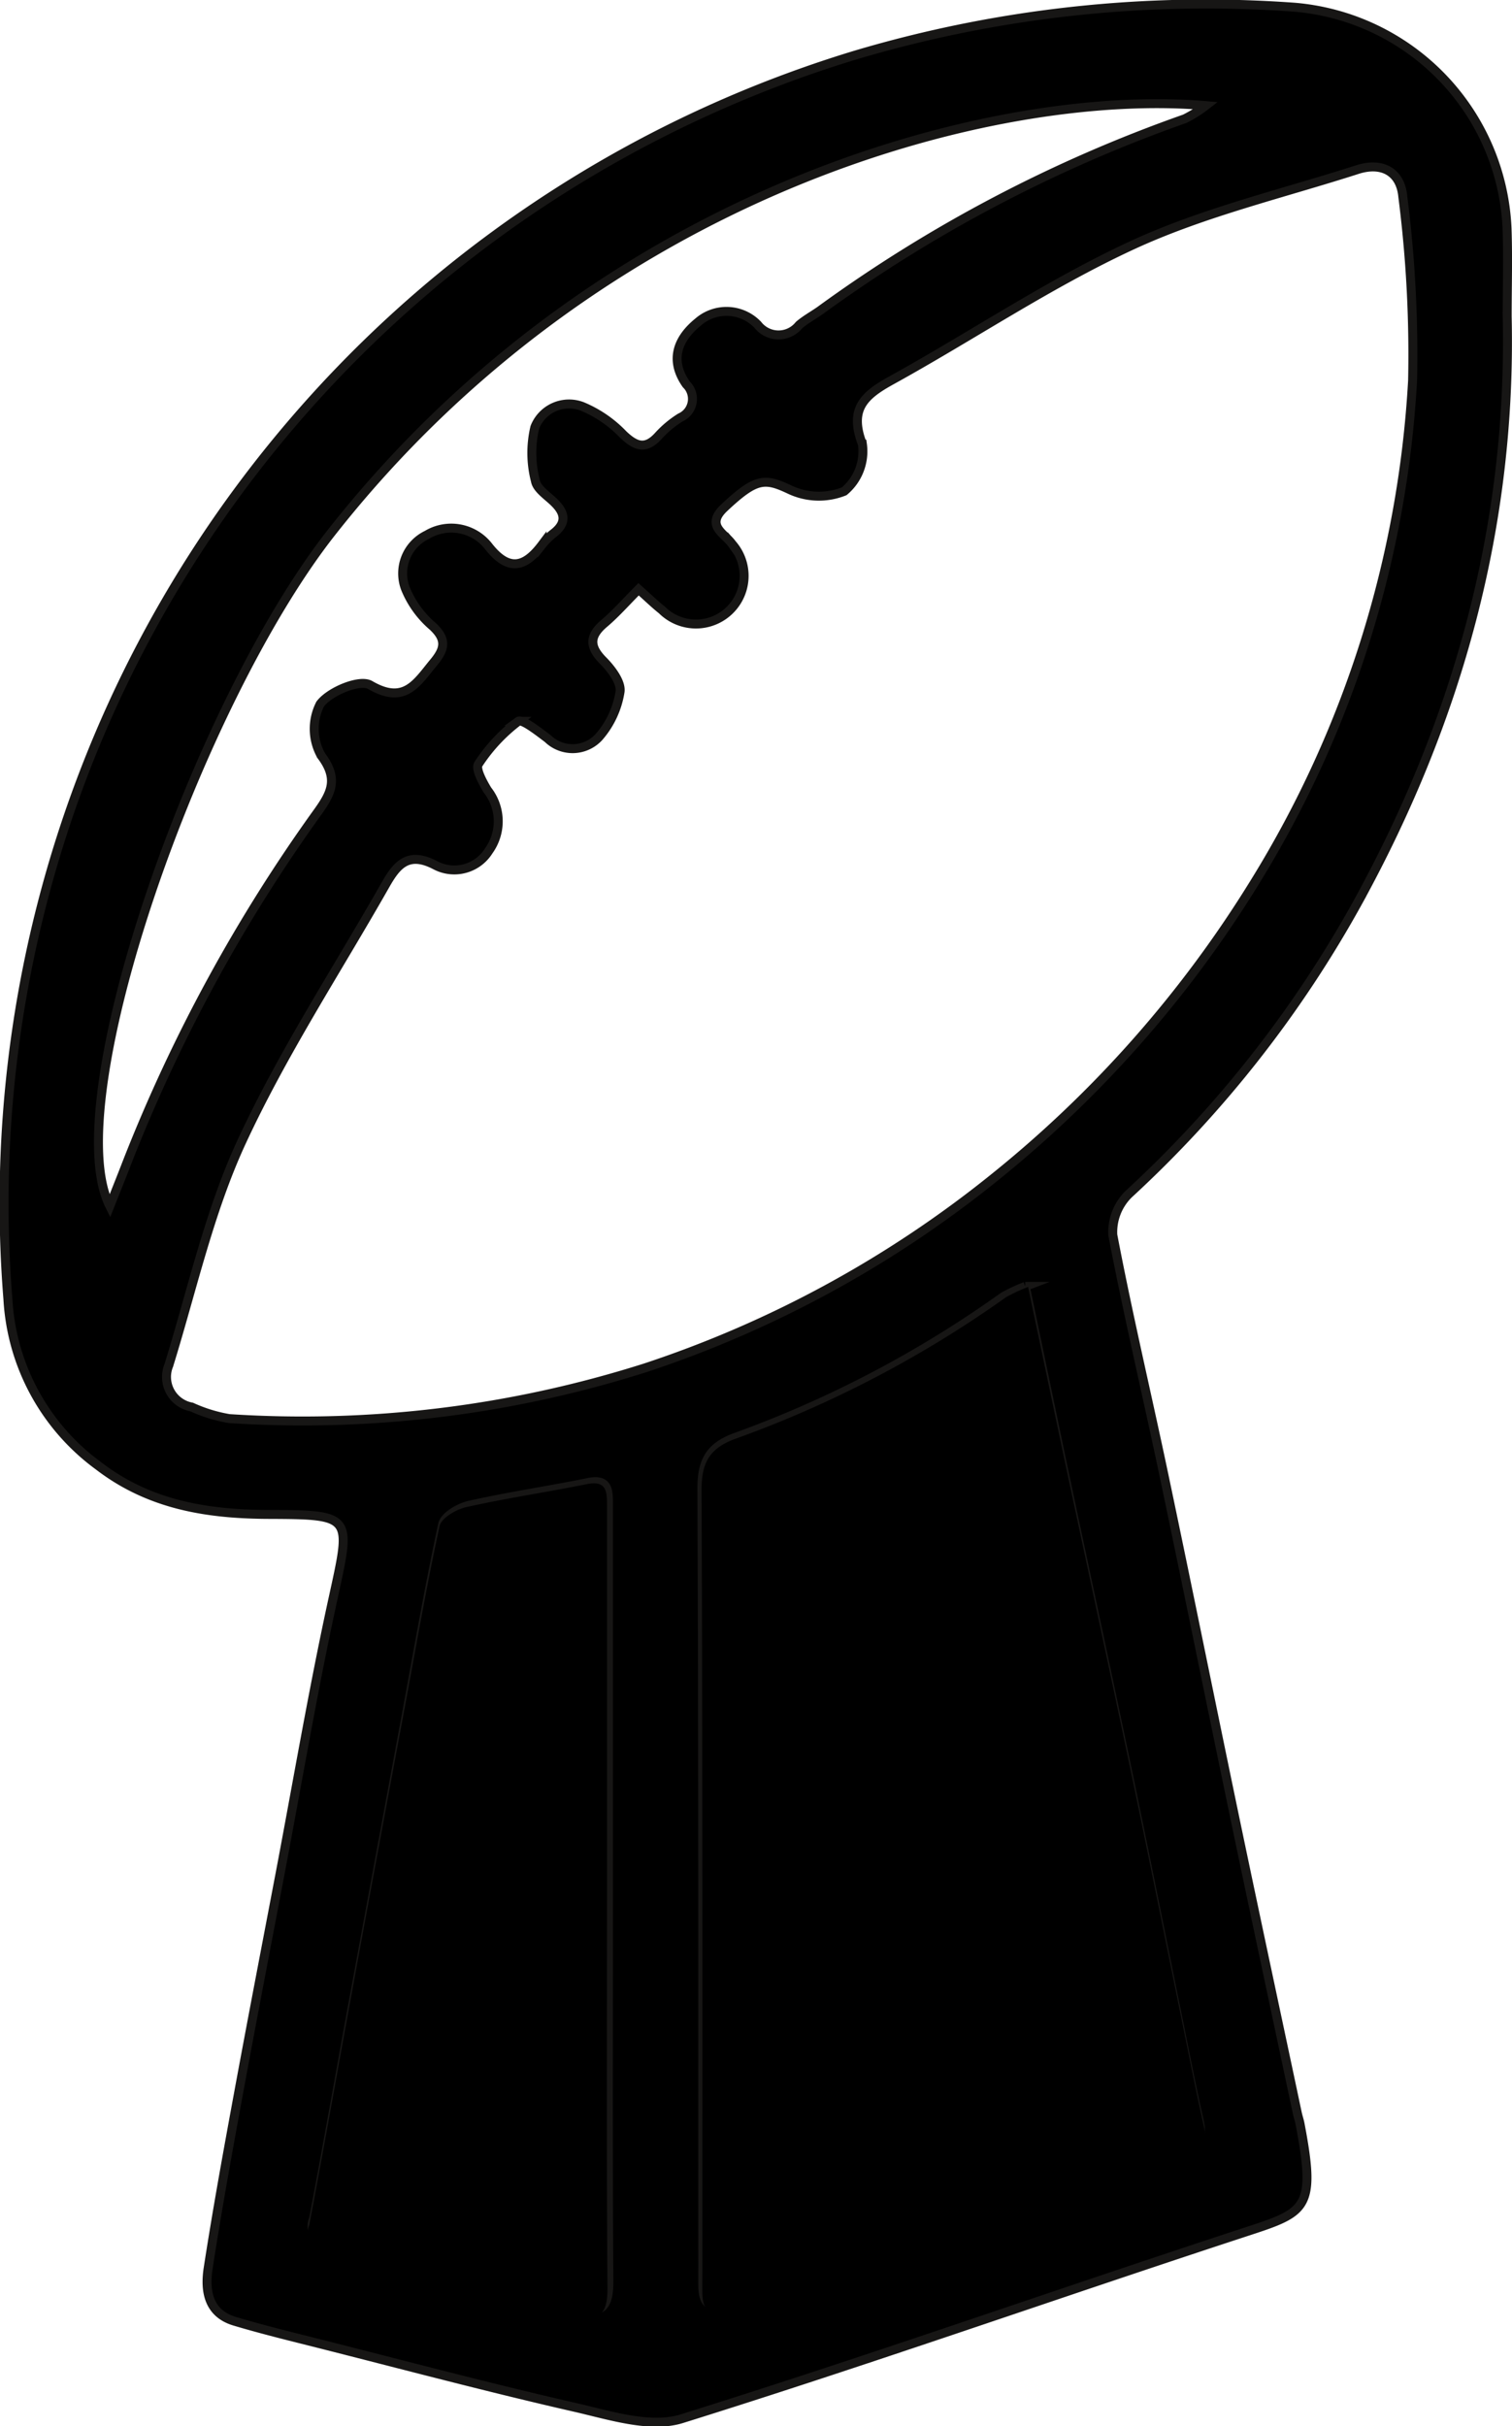 <svg xmlns="http://www.w3.org/2000/svg" width="101.579" height="162.984" viewBox="0 0 101.579 162.984">
    <g>
        <path stroke="#171615" stroke-miterlimit="10" stroke-width="0.602px" d="M374.3 373.15c-14.4-1.217-40.723 5.789-58.725 28.664-9.038 11.488-18.43 38.243-14.9 45.262.448-1.124.81-2.027 1.16-2.935a107.281 107.281 0 0 1 12.82-23.551c.916-1.282 1.388-2.231.224-3.774a3.669 3.669 0 0 1-.069-3.465c.639-.855 2.659-1.685 3.359-1.278 2.32 1.352 3.127-.143 4.275-1.527.757-.916.855-1.535-.061-2.406a6.62 6.62 0 0 1-1.852-2.561 2.871 2.871 0 0 1 1.449-3.591 3.169 3.169 0 0 1 4.148.782c1.344 1.7 2.434 1.417 3.587-.122a4.593 4.593 0 0 1 .814-.8c.884-.713.7-1.376-.024-2.072-.456-.44-1.14-.884-1.234-1.409a7.47 7.47 0 0 1-.041-3.607 2.47 2.47 0 0 1 3.192-1.4 8.136 8.136 0 0 1 2.744 1.885c.855.814 1.515 1.038 2.378.077a7 7 0 0 1 1.461-1.217 1.367 1.367 0 0 0 .4-2.231c-1.176-1.677-.525-3.118.8-4.189a2.9 2.9 0 0 1 4 .187 1.77 1.77 0 0 0 2.777.02c.431-.37.944-.647 1.413-.977a95.373 95.373 0 0 1 24.5-12.881 8.254 8.254 0 0 0 1.405-.884zm-40.124 120.307v-16.83-9.559c0-.9-.02-1.694-1.344-1.425-2.662.541-5.362.936-8.012 1.535-.672.151-1.661.729-1.779 1.27-.912 4.222-1.645 8.48-2.43 12.726q-1.753 9.465-3.5 18.934c-.92 5-1.791 10-2.744 14.994a1.4 1.4 0 0 0 1.213 1.921c5.48 1.356 10.951 2.711 16.419 4.116 1.714.444 2.223-.11 2.206-1.865-.061-8.605-.024-17.211-.029-25.817zm28-40.983a11.144 11.144 0 0 0-1.466.684 74.365 74.365 0 0 1-17.929 9.428c-1.8.639-2.337 1.616-2.329 3.5.077 17.412.053 34.824.061 52.235 0 .448-.008.892 0 1.339.025 1.2.509 1.547 1.714 1.136q15.169-5.166 30.378-10.218c1.181-.391 1.523-.875 1.258-2.044-.541-2.414-1.014-4.844-1.506-7.271-1.116-5.479-2.207-10.967-3.351-16.443-1.417-6.778-2.878-13.548-4.315-20.322-.812-3.898-1.627-7.807-2.51-12.024zM336.2 405.641c-.867.871-1.531 1.632-2.3 2.284-1.006.851-1.026 1.563-.077 2.516.55.554 1.225 1.449 1.132 2.084a6.058 6.058 0 0 1-1.417 3.041 2.394 2.394 0 0 1-3.444.1c-.635-.476-1.726-1.335-1.979-1.152a11.494 11.494 0 0 0-2.679 2.878c-.2.309.285 1.2.607 1.734a3.4 3.4 0 0 1 .086 4.092 2.724 2.724 0 0 1-3.554.977c-1.889-1.005-2.642 0-3.411 1.356-3.253 5.72-6.884 11.269-9.64 17.225-2.19 4.738-3.326 9.974-4.885 15a2.054 2.054 0 0 0 1.535 2.8 10.072 10.072 0 0 0 2.532.778 76 76 0 0 0 27.956-3.416 74.5 74.5 0 0 0 23.4-12.746 77.6 77.6 0 0 0 17.558-19.911 71.622 71.622 0 0 0 10.58-33.673 83.568 83.568 0 0 0-.656-12.331c-.151-1.7-1.413-2.357-3.057-1.828-5.052 1.624-10.3 2.854-15.083 5.06-5.61 2.589-10.788 6.1-16.215 9.095-1.836 1.014-2.858 1.926-1.954 4.283a3.491 3.491 0 0 1-1.221 3.172 4.581 4.581 0 0 1-3.68-.122c-1.665-.782-2.243-.778-4.368 1.213-1.3 1.217 0 1.714.521 2.455a3.236 3.236 0 0 1-4.714 4.429c-.494-.392-.946-.834-1.573-1.393zm58.354-18.341c.318 14.017-3.3 27.072-9.978 39.269a77.6 77.6 0 0 1-15.446 19.7 3.584 3.584 0 0 0-1.071 2.748c1.034 5.427 2.316 10.8 3.452 16.211 1.624 7.715 3.18 15.446 4.792 23.168 1.364 6.534 2.764 13.064 4.148 19.594.053.253.138.493.187.741 1.124 5.887.375 5.94-4.018 7.381-12.519 4.108-24.947 8.5-37.523 12.429-2.125.66-4.844-.236-7.206-.773-5.736-1.311-11.427-2.825-17.135-4.27-1.9-.48-3.81-.944-5.691-1.506-1.783-.533-2.011-2.052-1.783-3.55.611-3.957 1.331-7.9 2.056-11.839.9-4.881 1.84-9.754 2.768-14.631 1.177-6.184 2.227-12.4 3.57-18.544 1.209-5.537 1.352-5.618-4.3-5.638-4.169-.012-8.04-.635-11.456-3.261a14.911 14.911 0 0 1-6.09-11.2 80.606 80.606 0 0 1 56.934-83.574 82.553 82.553 0 0 1 29.539-3.212 15.605 15.605 0 0 1 14.241 14.827c.071 1.982.01 3.96.01 5.93z" transform="translate(-81.111 -50.389) translate(-212.188 -315.666)"/>
        <path d="M327.043 387.518c.892 4.242 1.714 8.171 2.548 12.1 1.449 6.815 2.927 13.63 4.356 20.449 1.156 5.512 2.255 11.032 3.387 16.549.5 2.443.973 4.885 1.522 7.316.265 1.177-.081 1.665-1.274 2.056q-15.37 5.062-30.688 10.284c-1.217.411-1.706.069-1.734-1.14-.008-.452 0-.9 0-1.352 0-17.522.02-35.043-.057-52.565-.008-1.893.529-2.878 2.353-3.521a75.145 75.145 0 0 0 18.108-9.486 11.488 11.488 0 0 1 1.482-.688" transform="translate(-81.111 -50.389) translate(-176.862 -250.678)"/>
        <path d="M318.677 418.8c0 8.659-.036 17.322.033 25.981.016 1.767-.5 2.32-2.231 1.877-5.52-1.413-11.049-2.78-16.581-4.14a1.416 1.416 0 0 1-1.225-1.938c.961-5.02 1.844-10.06 2.768-15.087q1.752-9.532 3.534-19.052c.8-4.275 1.535-8.561 2.455-12.807.118-.545 1.115-1.128 1.8-1.278 2.679-.6 5.4-1 8.093-1.543 1.335-.273 1.356.525 1.356 1.429V418.8" transform="translate(-81.111 -50.389) translate(-196.787 -240.723)"/>
    </g>
</svg>
